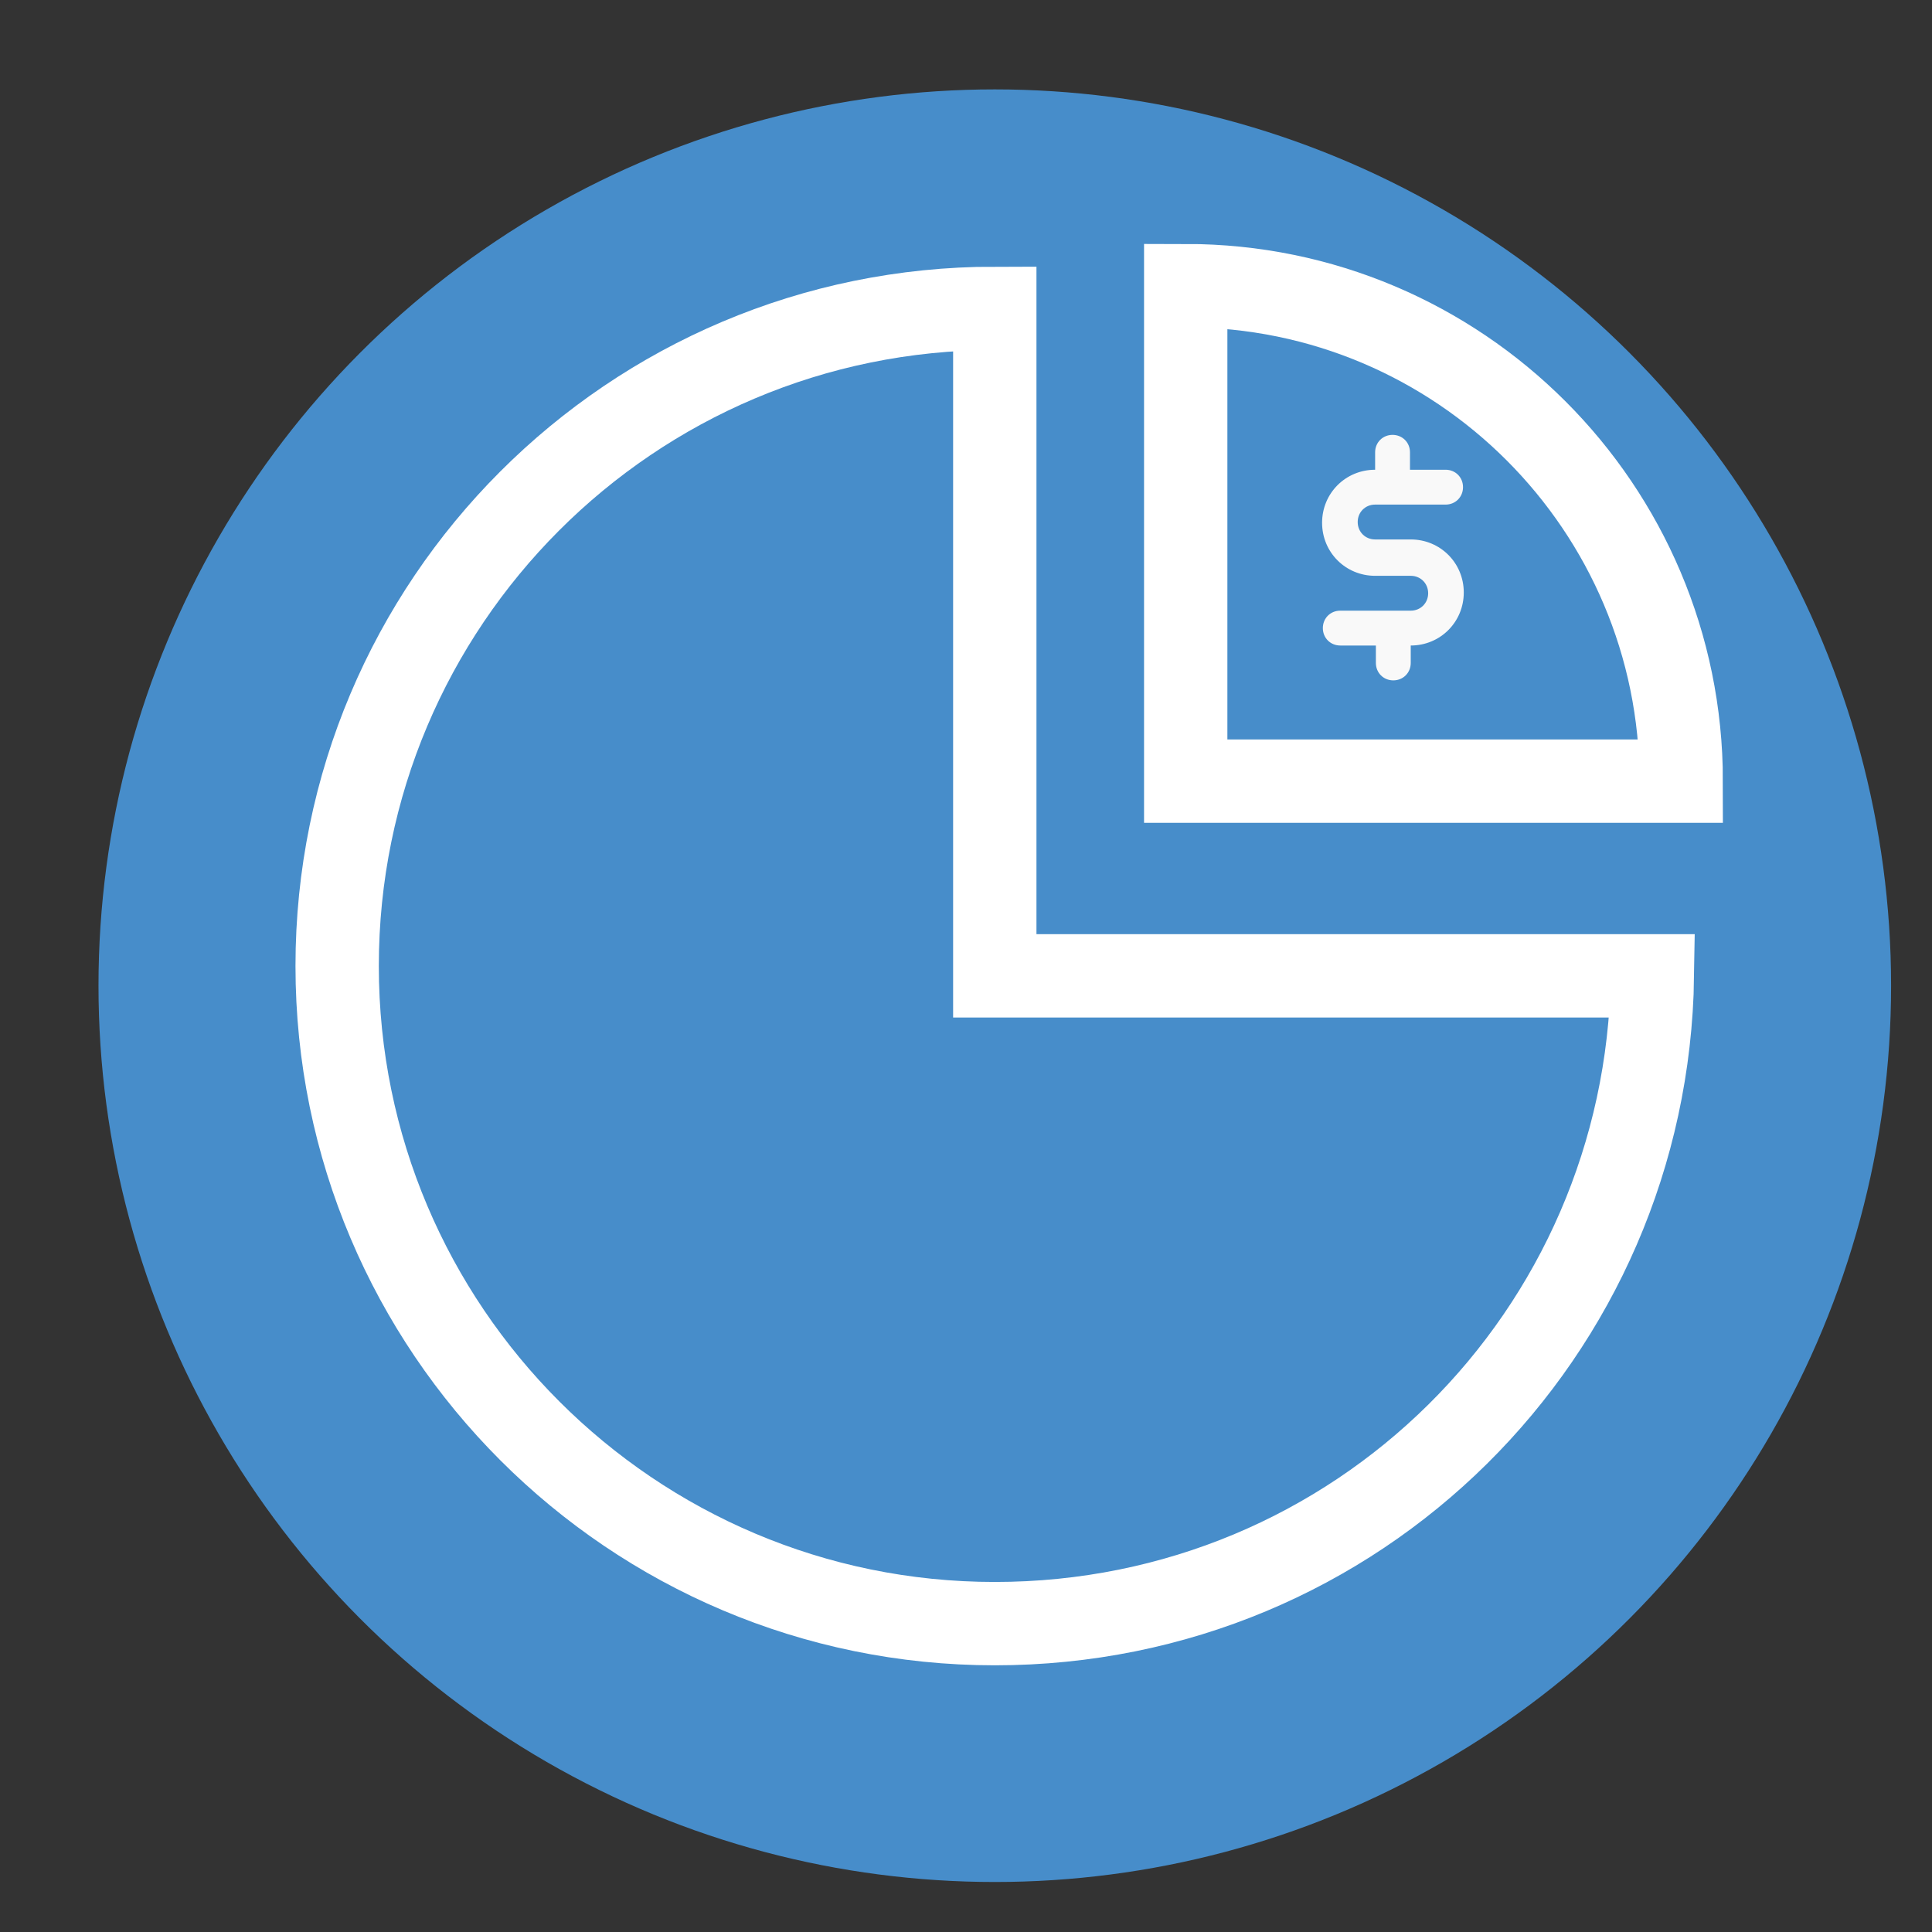 <?xml version="1.0" encoding="UTF-8"?>
<svg xmlns="http://www.w3.org/2000/svg" version="1.1" viewBox="0 0 255 255">
  <rect x="0" y="0" width="255" height="255" fill="#333333" stroke="none"/>
  <defs>
    <style>
      .cls-1 {
        fill: #f9f9f9;
      }

      .cls-1, .cls-2 {
        stroke-width: 0px;
      }

      .cls-3 {
        fill: none;
        stroke: #fff;
        stroke-miterlimit: 10;
        stroke-width: 11px;
      }

      .cls-2 {
        fill: #478dca;
      }
    </style>
  </defs>
  <g id="Layer_1" data-name="Layer 1">
    <circle class="cls-2" cx="131.3" cy="130.1" r="118.3"/>
    <path class="cls-1" d="M181.5,66.6h9.3c1.3,0,2.3-1,2.3-2.3s-1-2.3-2.3-2.3h-4.7v-2.3c0-1.3-1-2.3-2.3-2.3s-2.3,1-2.3,2.3v2.3c-3.9,0-7,3.1-7,7s3.1,7,7,7h4.7c1.3,0,2.3,1,2.3,2.3s-1,2.3-2.3,2.3h-9.3c-1.3,0-2.3,1-2.3,2.3s1,2.3,2.3,2.3h4.7v2.3c0,1.3,1,2.3,2.3,2.3s2.3-1,2.3-2.3v-2.3c3.9,0,7-3.1,7-7s-3.1-7-7-7h-4.7c-1.3,0-2.3-1-2.3-2.3s1-2.3,2.3-2.3h0Z"/>
  </g>
  <g id="Layer_2" data-name="Layer 2">
    <path class="cls-3" d="M131.3,128.8V40.7c-48,0-86.8,38.9-86.8,86.8s38.9,86.8,86.8,86.8,86.1-38.2,86.8-85.5h-86.8Z"/>
    <path class="cls-3" d="M156.5,103.1h65.4c0-36.1-29.3-65.4-65.4-65.4v65.4Z"/>
  </g>
</svg>